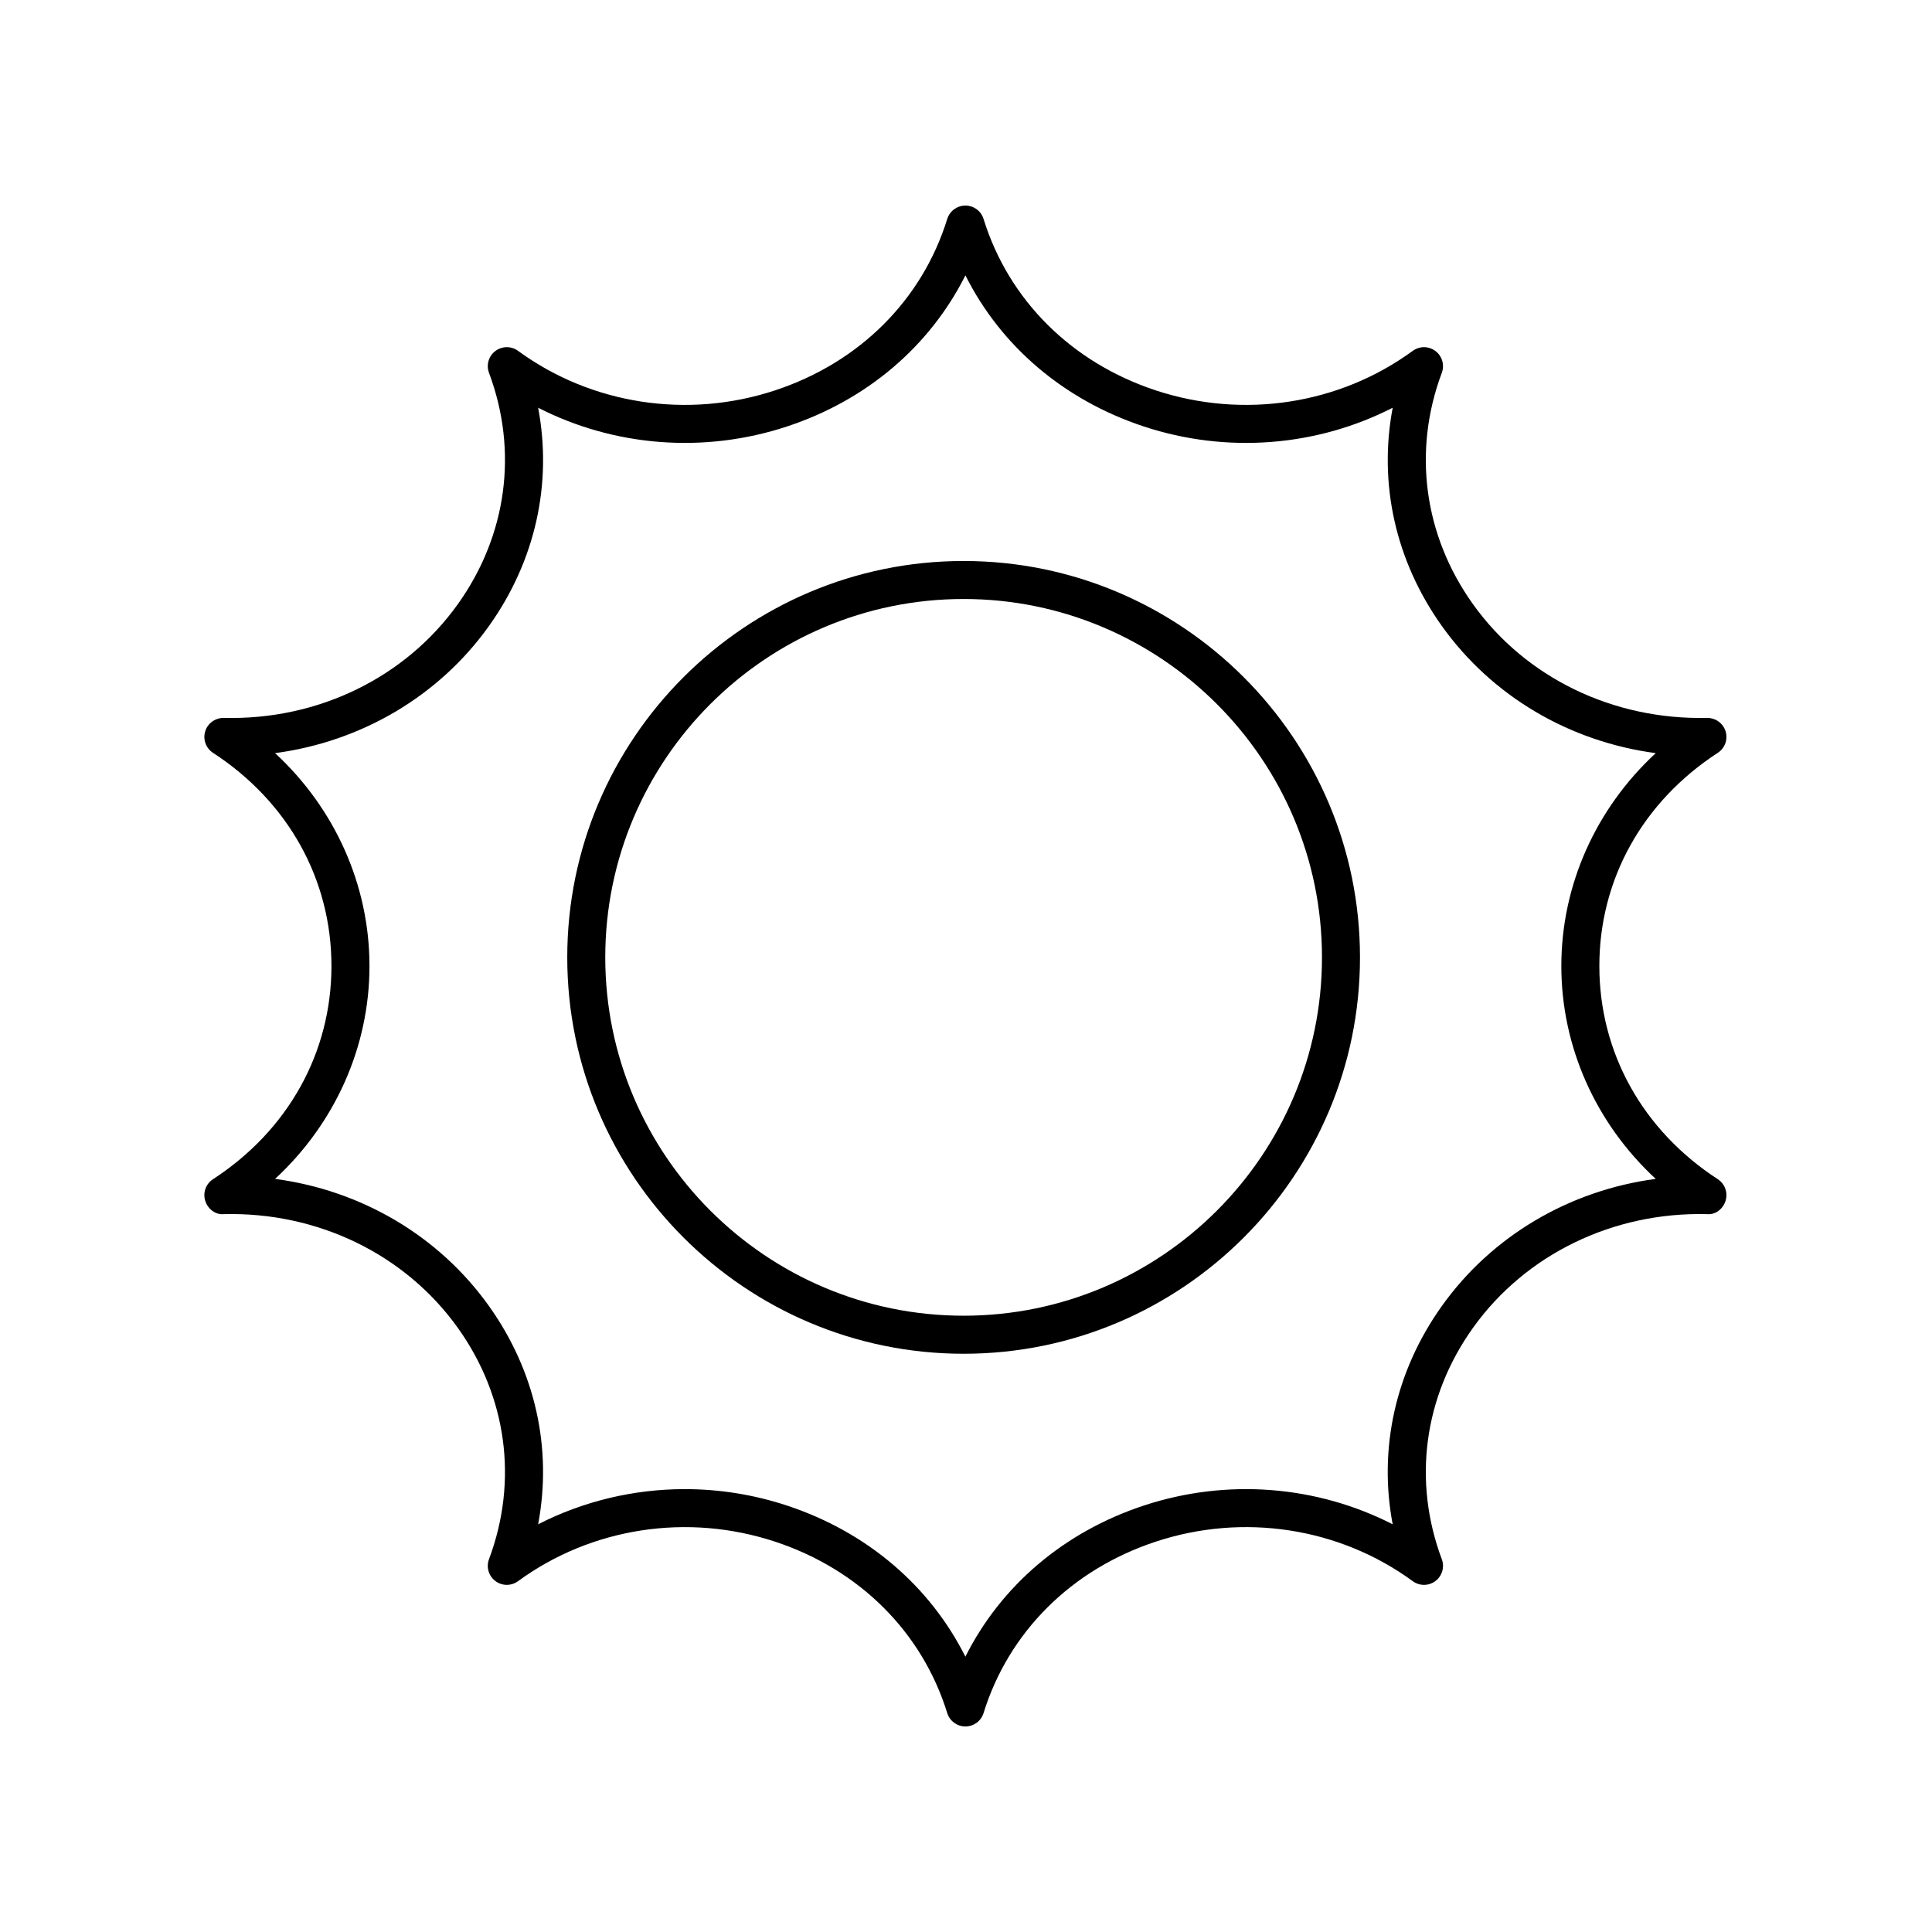 <?xml version="1.0" encoding="UTF-8"?>
<!-- Uploaded to: ICON Repo, www.iconrepo.com, Generator: ICON Repo Mixer Tools -->
<svg fill="#000000" width="800px" height="800px" version="1.1" viewBox="144 144 512 512" xmlns="http://www.w3.org/2000/svg">
 <g>
  <path d="m200.45 456.5c-1.891 1.23-2.734 3.566-2.062 5.719 0.672 2.148 2.699 3.769 4.945 3.539 24.883-0.609 48.09 10.637 62.043 30.203 12.98 18.199 15.973 40.52 8.215 61.238-0.781 2.086-0.102 4.434 1.676 5.781 1.773 1.348 4.223 1.367 6.016 0.051 19.453-14.234 44.934-18.141 68.156-10.465 22.312 7.375 38.93 23.93 45.59 45.414 0.656 2.109 2.606 3.547 4.812 3.547 2.211 0 4.156-1.438 4.812-3.547 6.66-21.484 23.277-38.035 45.59-45.414 23.219-7.684 48.703-3.766 68.156 10.465 1.797 1.32 4.25 1.297 6.016-0.051 1.777-1.344 2.457-3.695 1.676-5.781-7.758-20.719-4.762-43.039 8.215-61.238 13.949-19.562 37.191-30.812 62.043-30.203 2.273 0.234 4.277-1.387 4.945-3.539 0.668-2.156-0.172-4.488-2.062-5.719-19.945-12.988-31.387-33.582-31.387-56.496 0-22.918 11.441-43.512 31.387-56.496 1.891-1.23 2.734-3.566 2.062-5.719-0.668-2.148-2.672-3.559-4.945-3.539-24.875 0.566-48.094-10.637-62.043-30.203-12.98-18.199-15.973-40.52-8.215-61.238 0.781-2.086 0.102-4.434-1.676-5.781-1.77-1.34-4.219-1.363-6.016-0.051-19.457 14.23-44.938 18.141-68.156 10.465-22.312-7.379-38.93-23.93-45.59-45.414-0.652-2.113-2.602-3.547-4.812-3.547-2.207 0-4.156 1.438-4.812 3.547-6.66 21.484-23.277 38.039-45.59 45.414-23.227 7.68-48.699 3.762-68.156-10.465-1.793-1.316-4.242-1.289-6.016 0.051-1.777 1.344-2.457 3.695-1.676 5.781 7.758 20.719 4.762 43.039-8.215 61.238-13.949 19.562-37.125 30.832-62.043 30.203-2.246-0.023-4.273 1.387-4.945 3.539-0.668 2.156 0.172 4.488 2.062 5.719 19.945 12.984 31.387 33.578 31.387 56.496 0 22.914-11.441 43.508-31.387 56.496zm41.465-56.496c0-21.457-9.156-41.738-25.012-56.414 22.855-3.047 43.41-15.086 56.68-33.691 12.32-17.277 16.828-37.785 13.031-57.844 20.133 10.301 43.969 12.234 65.992 4.953 21.148-6.992 37.824-21.266 47.238-40.035 9.41 18.766 26.09 33.039 47.238 40.035 22.031 7.285 45.859 5.348 65.996-4.953-3.797 20.055 0.711 40.566 13.031 57.844 13.27 18.609 33.82 30.648 56.676 33.691-15.859 14.672-25.016 34.957-25.016 56.414s9.156 41.738 25.012 56.414c-22.855 3.047-43.41 15.086-56.68 33.691-12.32 17.277-16.828 37.785-13.031 57.844-20.129-10.297-43.961-12.234-65.996-4.953-21.148 6.992-37.824 21.266-47.238 40.035-9.414-18.766-26.09-33.043-47.238-40.035-8.867-2.934-18.023-4.367-27.117-4.367-13.496 0-26.844 3.168-38.871 9.32 3.797-20.055-0.711-40.566-13.031-57.844-13.27-18.609-33.82-30.648-56.676-33.691 15.855-14.676 25.012-34.961 25.012-56.414z"/>
  <path d="m399.37 502.76c57.922 0 105.04-47.125 105.04-105.04 0.004-57.926-47.121-105.05-105.04-105.05-57.918 0-105.04 47.121-105.04 105.04s47.125 105.05 105.04 105.05zm0-200.02c52.367 0 94.969 42.602 94.969 94.969 0 52.367-42.602 94.969-94.969 94.969-52.363 0-94.969-42.602-94.969-94.969 0-52.367 42.605-94.969 94.969-94.969z"/>
 </g>
</svg>